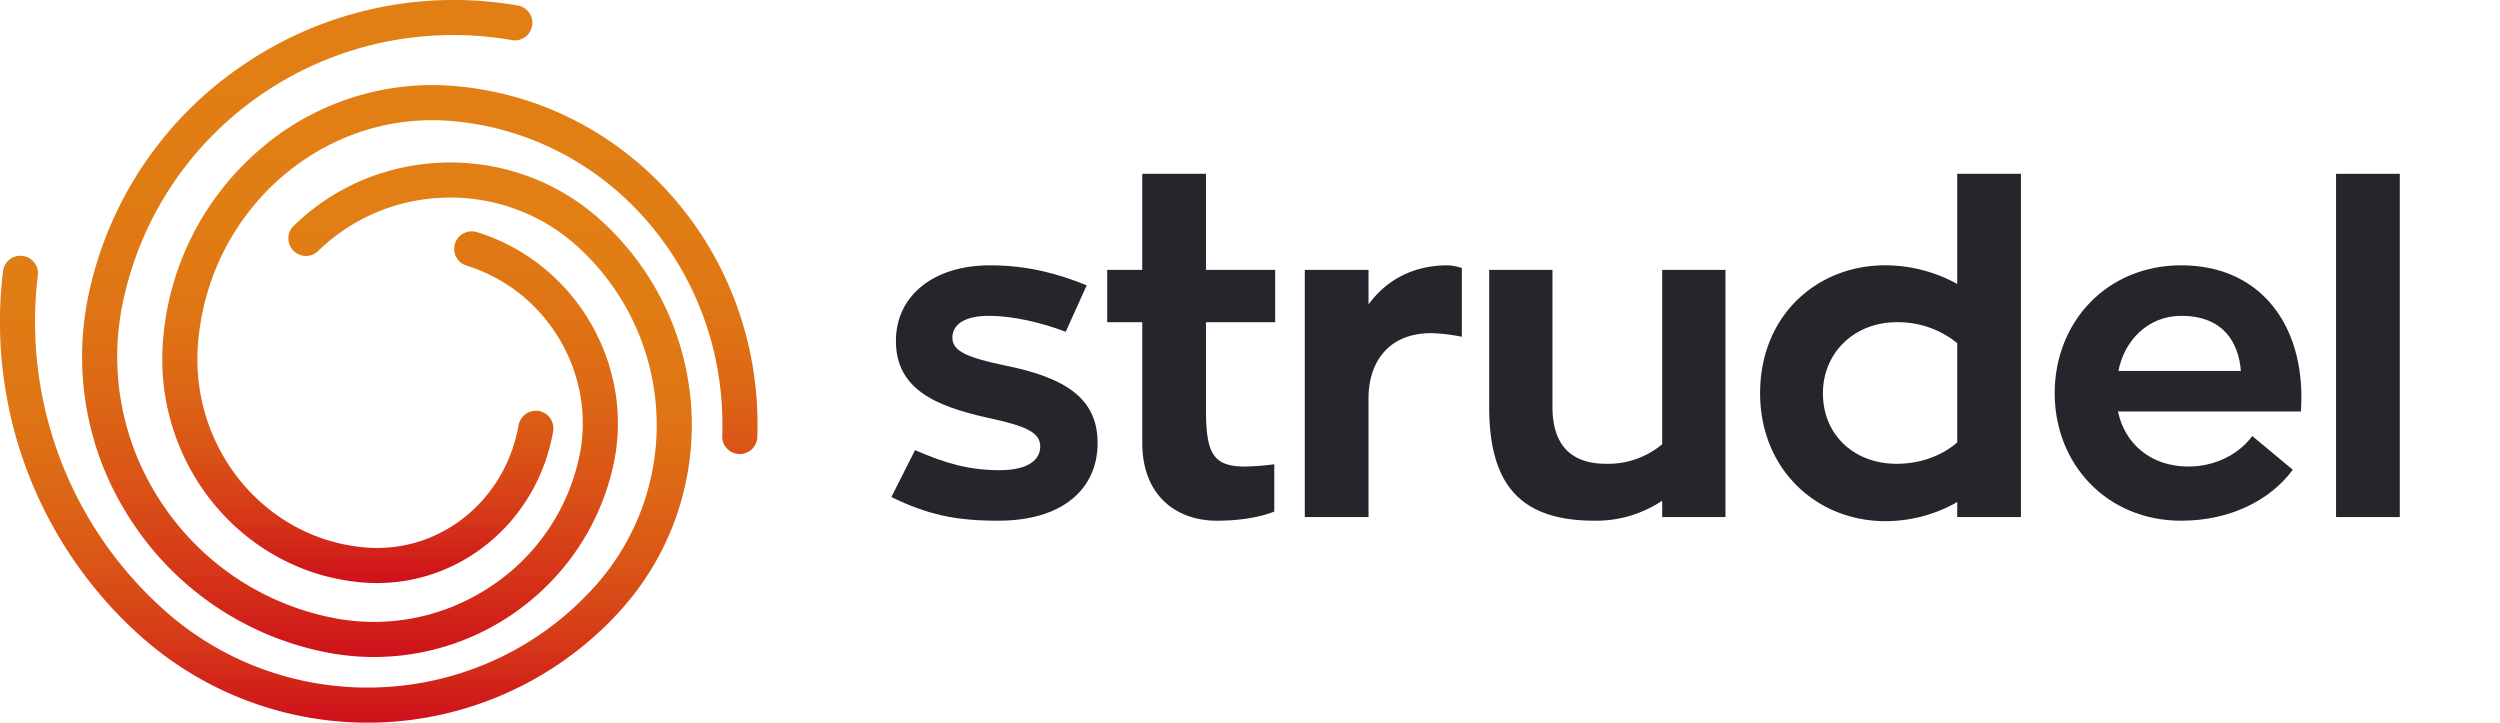 <svg xmlns="http://www.w3.org/2000/svg" xmlns:xlink="http://www.w3.org/1999/xlink" width="1024" height="296" viewBox="0 0 1024 296">
  <defs>
    <linearGradient id="linear-gradient" x1="0.5" x2="0.5" y2="1" gradientUnits="objectBoundingBox">
      <stop offset="0" stop-color="#e17f14"/>
      <stop offset="0.296" stop-color="#e07c14"/>
      <stop offset="0.474" stop-color="#df7414"/>
      <stop offset="0.621" stop-color="#dc6515"/>
      <stop offset="0.75" stop-color="#d95116"/>
      <stop offset="0.869" stop-color="#d53718"/>
      <stop offset="0.978" stop-color="#d0171a"/>
      <stop offset="1" stop-color="#cf101b"/>
    </linearGradient>
    <clipPath id="clip-logo-header-dark">
      <rect width="1024" height="296"/>
    </clipPath>
  </defs>
  <g id="logo-header-dark" clip-path="url(#clip-logo-header-dark)">
    <g id="Group_3535" data-name="Group 3535" transform="translate(-112.541 -404.176)">
      <path id="Path_918" data-name="Path 918" d="M189.242,499.829c12.495,5.406,22,8.206,34.684,8.206,11.934,0,16.6-4.479,16.6-9.694,0-5.782-5.781-8.4-21.442-11.754-21.824-4.844-37.675-11.934-37.675-31.512,0-18.276,15.1-30.956,38.6-30.956,15.852,0,28.532,3.727,39.539,8.2l-8.582,19.023c-9.885-3.727-21.442-6.523-31.512-6.523-9.885,0-14.92,3.542-14.92,8.947,0,5.591,6.152,8.206,22.379,11.558,23.5,4.855,37.108,13.056,37.108,31.523,0,19.2-14.734,31.883-40.656,31.883-17.524,0-28.9-2.425-43.822-9.7Z" transform="translate(298.101 88.728)" fill="#25252c"/>
      <path id="Path_919" data-name="Path 919" d="M236.231,478.026v35.806c0,18.091,2.986,23.311,16.037,23.311a106.7,106.7,0,0,0,11.939-.932V555.6c-1.123.381-8.953,3.733-23.5,3.733-16.968,0-30.58-10.626-30.58-31.883V478.026H195.766V456.583h14.358V417.241h26.107v39.342h28.346v21.442Z" transform="translate(370.279 58.127)" fill="#25252c"/>
      <path id="Path_920" data-name="Path 920" d="M236.726,440.156c6.9-9.514,17.53-15.851,31.888-16.037a19.6,19.6,0,0,1,6.337,1.123v28.15a74.187,74.187,0,0,0-12.489-1.487c-18.652,0-25.736,13.236-25.736,26.477v48.862H210.619V425.983h26.107Z" transform="translate(436.362 88.728)" fill="#25252c"/>
      <path id="Path_921" data-name="Path 921" d="M321.267,424.461V525.722H295.346v-6.713a48.686,48.686,0,0,1-27.6,8.2c-29.654,0-43.266-13.8-43.266-46.617V424.461H250.4v56.131c0,15.661,7.651,23.306,22,23.306a34.61,34.61,0,0,0,22.941-8.016V424.461Z" transform="translate(498.031 90.25)" fill="#25252c"/>
      <path id="Path_922" data-name="Path 922" d="M351.69,417.241v140.6h-26.1v-6.158a59.315,59.315,0,0,1-29.463,7.83c-28.161,0-51.282-21.257-51.282-52.4,0-31.7,23.121-52.4,51.282-52.4a61.28,61.28,0,0,1,29.463,7.645V417.241Zm-26.1,110.023V486.608a38.375,38.375,0,0,0-24.8-8.582c-17.339,0-30.21,12.5-30.21,29.093,0,17.159,12.871,28.9,30.21,28.9C310.484,536.021,319.437,532.664,325.589,527.264Z" transform="translate(588.632 58.127)" fill="#25252c"/>
      <path id="Path_923" data-name="Path 923" d="M292.9,483.977c2.8,13.241,13.427,22.565,28.9,22.565,10.637,0,20.516-4.85,26.112-12.495l16.593,13.8c-9.323,12.686-25.916,20.886-45.685,20.886-30.58,0-51.837-23.311-51.837-52.213,0-29.093,21.257-52.4,51.837-52.4,31.142,0,49.227,22.565,49.227,54.077,0,2.049-.185,4.1-.185,5.781Zm.185-16.6h50.164c-.932-11.563-7.084-22.559-24.428-22.559C305.208,444.82,295.514,454.89,293.089,467.379Z" transform="translate(687.153 88.728)" fill="#25252c"/>
      <path id="Path_924" data-name="Path 924" d="M288.137,417.241h26.112v140.6H288.137Z" transform="translate(781.247 58.127)" fill="#25252c"/>
      <g id="Group_3527" data-name="Group 3527" transform="translate(112.54 404.176)">
        <path id="Path_932" data-name="Path 932" d="M357.579,439.115c-35.861-31.523-90.679-30.085-124.8,3.28a7.018,7.018,0,0,0-2.109,5.237,7.278,7.278,0,0,0,2.474,5.258,7.144,7.144,0,0,0,9.792-.31c28.771-28.036,74.947-29.2,105.141-2.665a98.705,98.705,0,0,1,8.958,139.143c-1.782,2.027-3.651,4.022-5.558,5.923-46.454,46.459-121.526,48.846-170.917,5.438a158.266,158.266,0,0,1-52.513-137.829,7.186,7.186,0,0,0-14.282-1.613,172.643,172.643,0,0,0,57.3,150.248,139.683,139.683,0,0,0,190.577-6.065c2.1-2.1,4.179-4.321,6.19-6.6a113.1,113.1,0,0,0-10.261-159.441Z" transform="translate(-112.54 -349.837)" fill="url(#linear-gradient)"/>
        <path id="Path_933" data-name="Path 933" d="M216.606,670.936a101.663,101.663,0,0,0,21.682,2.343,100.557,100.557,0,0,0,71.225-29.594,99.182,99.182,0,0,0,26.837-49.14c8.909-40.923-15.606-82.777-55.815-95.272a7.307,7.307,0,0,0-5.863.654,7.052,7.052,0,0,0-3.384,4.665,7.209,7.209,0,0,0,5.013,8.419c33.125,10.321,53.33,44.792,46,78.478a84.876,84.876,0,0,1-37.637,53.821,86.161,86.161,0,0,1-65,11.574,109.431,109.431,0,0,1-69.046-47.723,107.848,107.848,0,0,1-15-82.1c15.764-72.38,85.665-119.15,159.13-106.453a7.19,7.19,0,0,0,2.4-14.179,153.075,153.075,0,0,0-111.385,23.638A151.134,151.134,0,0,0,121.562,524a122.138,122.138,0,0,0,16.979,92.984A123.737,123.737,0,0,0,216.606,670.936Z" transform="translate(-85.083 -404.176)" fill="url(#linear-gradient)"/>
        <path id="Path_934" data-name="Path 934" d="M244.073,410.925a107.913,107.913,0,0,0-80.3,26.831,114.515,114.515,0,0,0-38.716,77.317c-4.147,50.687,32.515,95.2,81.726,99.228q2.991.237,5.94.24c35.234,0,65.667-25.752,72.092-62.038a7.367,7.367,0,0,0-1.4-5.76,7.075,7.075,0,0,0-5.089-2.757,7.235,7.235,0,0,0-7.678,6.043c-5.487,30.94-32.428,52.48-62.692,49.93-41.3-3.378-72.059-40.939-68.566-83.72,4.239-51.832,46.486-91.294,95.9-91.294q3.776,0,7.607.316c64.681,5.286,113.527,61.962,111.195,129.018a7.166,7.166,0,0,0,6.582,7.405v.005a7.252,7.252,0,0,0,5.378-1.8,7.149,7.149,0,0,0,2.414-5.139C371.059,480.014,316.415,416.837,244.073,410.925Z" transform="translate(-58.266 -375.724)" fill="url(#linear-gradient)"/>
      </g>
    </g>
  </g>
</svg>

